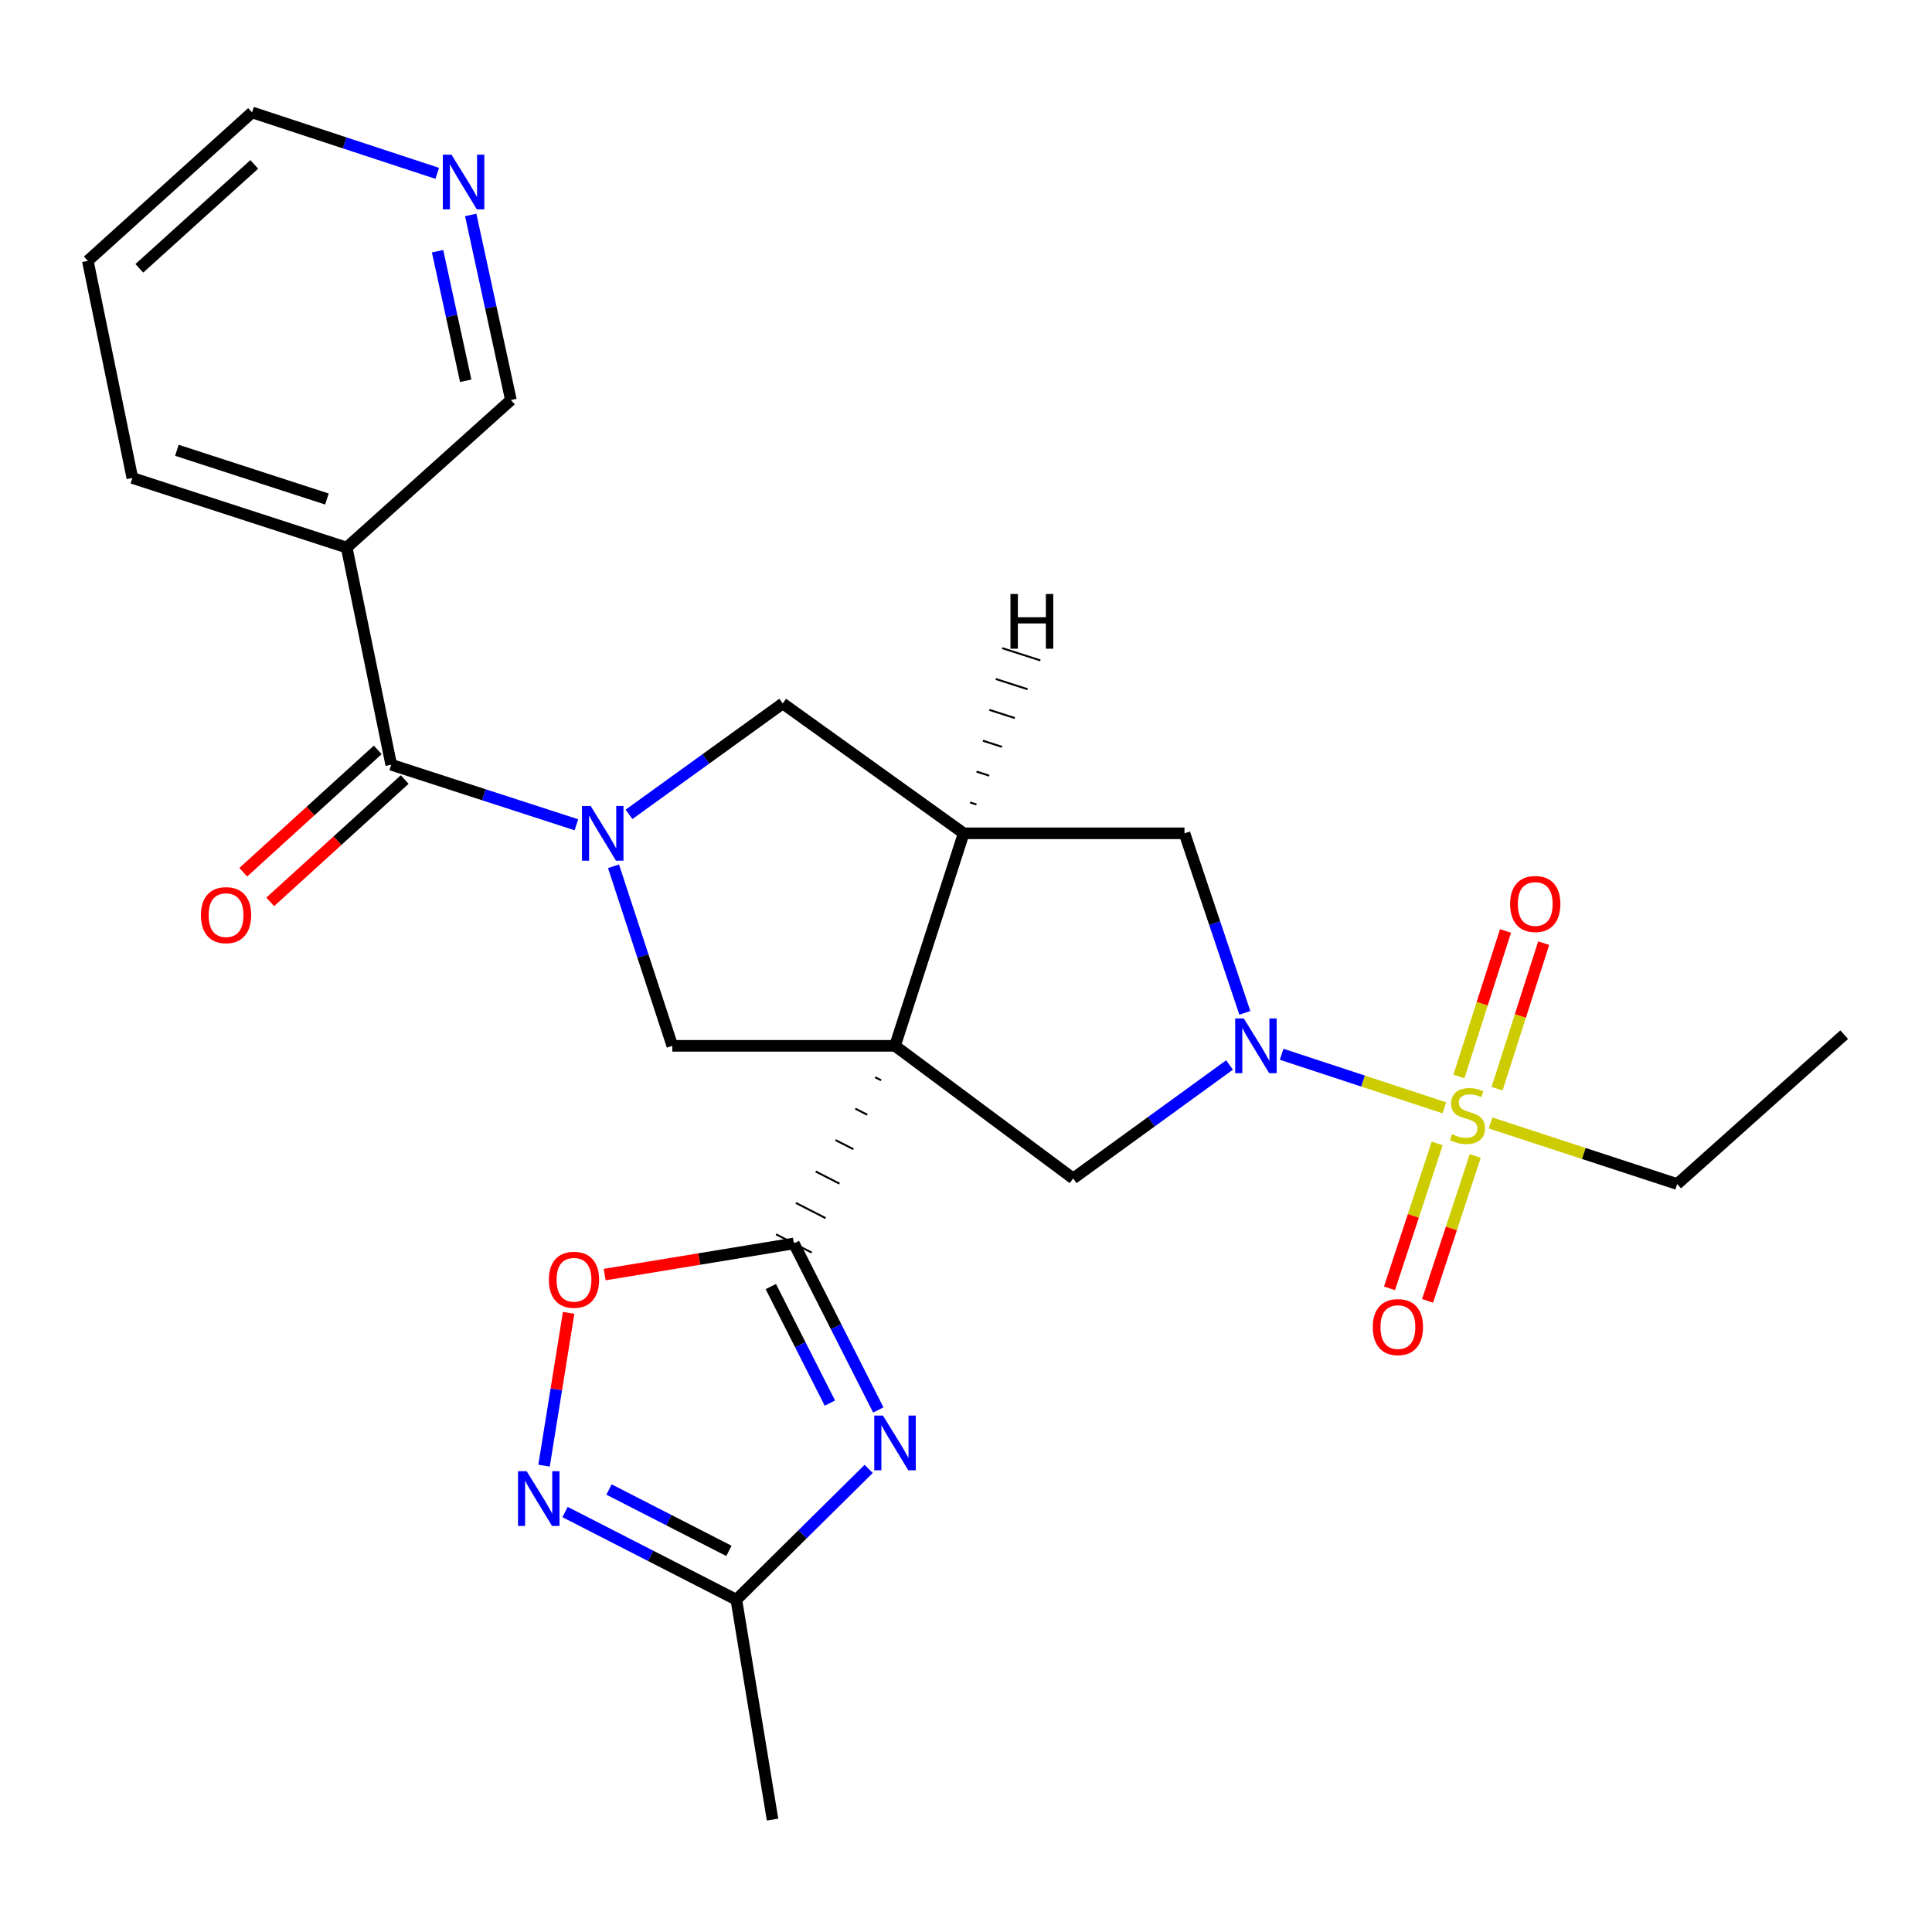 <?xml version='1.0' encoding='iso-8859-1'?>
<svg version='1.1' baseProfile='full'
              xmlns='http://www.w3.org/2000/svg'
                      xmlns:rdkit='http://www.rdkit.org/xml'
                      xmlns:xlink='http://www.w3.org/1999/xlink'
                  xml:space='preserve'
width='1000px' height='1000px' viewBox='0 0 1000 1000'>
<!-- END OF HEADER -->
<rect style='opacity:1.0;fill:#FFFFFF;stroke:none' width='1000' height='1000' x='0' y='0'> </rect>
<path class='bond-1' d='M 452.995,557.579 L 456.073,559.154' style='fill:none;fill-rule:evenodd;stroke:#000000;stroke-width:1.0px;stroke-linecap:butt;stroke-linejoin:miter;stroke-opacity:1' />
<path class='bond-1' d='M 442.732,573.841 L 448.887,576.991' style='fill:none;fill-rule:evenodd;stroke:#000000;stroke-width:1.0px;stroke-linecap:butt;stroke-linejoin:miter;stroke-opacity:1' />
<path class='bond-1' d='M 432.468,590.102 L 441.702,594.827' style='fill:none;fill-rule:evenodd;stroke:#000000;stroke-width:1.0px;stroke-linecap:butt;stroke-linejoin:miter;stroke-opacity:1' />
<path class='bond-1' d='M 422.205,606.364 L 434.517,612.664' style='fill:none;fill-rule:evenodd;stroke:#000000;stroke-width:1.0px;stroke-linecap:butt;stroke-linejoin:miter;stroke-opacity:1' />
<path class='bond-1' d='M 411.941,622.626 L 427.331,630.501' style='fill:none;fill-rule:evenodd;stroke:#000000;stroke-width:1.0px;stroke-linecap:butt;stroke-linejoin:miter;stroke-opacity:1' />
<path class='bond-1' d='M 401.678,638.888 L 420.146,648.338' style='fill:none;fill-rule:evenodd;stroke:#000000;stroke-width:1.0px;stroke-linecap:butt;stroke-linejoin:miter;stroke-opacity:1' />
<path class='bond-5' d='M 463.258,541.317 L 498.801,431.323' style='fill:none;fill-rule:evenodd;stroke:#000000;stroke-width:6px;stroke-linecap:butt;stroke-linejoin:miter;stroke-opacity:1' />
<path class='bond-6' d='M 463.258,541.317 L 347.997,541.317' style='fill:none;fill-rule:evenodd;stroke:#000000;stroke-width:6px;stroke-linecap:butt;stroke-linejoin:miter;stroke-opacity:1' />
<path class='bond-8' d='M 463.258,541.317 L 555.458,609.971' style='fill:none;fill-rule:evenodd;stroke:#000000;stroke-width:6px;stroke-linecap:butt;stroke-linejoin:miter;stroke-opacity:1' />
<path class='bond-0' d='M 747.604,573.398 L 705.489,559.546' style='fill:none;fill-rule:evenodd;stroke:#CCCC00;stroke-width:6px;stroke-linecap:butt;stroke-linejoin:miter;stroke-opacity:1' />
<path class='bond-0' d='M 705.489,559.546 L 663.374,545.694' style='fill:none;fill-rule:evenodd;stroke:#0000FF;stroke-width:6px;stroke-linecap:butt;stroke-linejoin:miter;stroke-opacity:1' />
<path class='bond-15' d='M 774.887,563.501 L 786.948,525.838' style='fill:none;fill-rule:evenodd;stroke:#CCCC00;stroke-width:6px;stroke-linecap:butt;stroke-linejoin:miter;stroke-opacity:1' />
<path class='bond-15' d='M 786.948,525.838 L 799.01,488.174' style='fill:none;fill-rule:evenodd;stroke:#FF0000;stroke-width:6px;stroke-linecap:butt;stroke-linejoin:miter;stroke-opacity:1' />
<path class='bond-15' d='M 755.13,557.174 L 767.192,519.511' style='fill:none;fill-rule:evenodd;stroke:#CCCC00;stroke-width:6px;stroke-linecap:butt;stroke-linejoin:miter;stroke-opacity:1' />
<path class='bond-15' d='M 767.192,519.511 L 779.253,481.847' style='fill:none;fill-rule:evenodd;stroke:#FF0000;stroke-width:6px;stroke-linecap:butt;stroke-linejoin:miter;stroke-opacity:1' />
<path class='bond-16' d='M 743.87,591.853 L 731.536,629.349' style='fill:none;fill-rule:evenodd;stroke:#CCCC00;stroke-width:6px;stroke-linecap:butt;stroke-linejoin:miter;stroke-opacity:1' />
<path class='bond-16' d='M 731.536,629.349 L 719.202,666.845' style='fill:none;fill-rule:evenodd;stroke:#FF0000;stroke-width:6px;stroke-linecap:butt;stroke-linejoin:miter;stroke-opacity:1' />
<path class='bond-16' d='M 763.576,598.335 L 751.242,635.831' style='fill:none;fill-rule:evenodd;stroke:#CCCC00;stroke-width:6px;stroke-linecap:butt;stroke-linejoin:miter;stroke-opacity:1' />
<path class='bond-16' d='M 751.242,635.831 L 738.908,673.327' style='fill:none;fill-rule:evenodd;stroke:#FF0000;stroke-width:6px;stroke-linecap:butt;stroke-linejoin:miter;stroke-opacity:1' />
<path class='bond-19' d='M 771.501,581.239 L 819.799,597.046' style='fill:none;fill-rule:evenodd;stroke:#CCCC00;stroke-width:6px;stroke-linecap:butt;stroke-linejoin:miter;stroke-opacity:1' />
<path class='bond-19' d='M 819.799,597.046 L 868.097,612.853' style='fill:none;fill-rule:evenodd;stroke:#000000;stroke-width:6px;stroke-linecap:butt;stroke-linejoin:miter;stroke-opacity:1' />
<path class='bond-4' d='M 410.912,643.613 L 432.761,686.701' style='fill:none;fill-rule:evenodd;stroke:#000000;stroke-width:6px;stroke-linecap:butt;stroke-linejoin:miter;stroke-opacity:1' />
<path class='bond-4' d='M 432.761,686.701 L 454.611,729.789' style='fill:none;fill-rule:evenodd;stroke:#0000FF;stroke-width:6px;stroke-linecap:butt;stroke-linejoin:miter;stroke-opacity:1' />
<path class='bond-4' d='M 398.965,665.921 L 414.259,696.083' style='fill:none;fill-rule:evenodd;stroke:#000000;stroke-width:6px;stroke-linecap:butt;stroke-linejoin:miter;stroke-opacity:1' />
<path class='bond-4' d='M 414.259,696.083 L 429.554,726.244' style='fill:none;fill-rule:evenodd;stroke:#0000FF;stroke-width:6px;stroke-linecap:butt;stroke-linejoin:miter;stroke-opacity:1' />
<path class='bond-10' d='M 410.912,643.613 L 361.943,651.665' style='fill:none;fill-rule:evenodd;stroke:#000000;stroke-width:6px;stroke-linecap:butt;stroke-linejoin:miter;stroke-opacity:1' />
<path class='bond-10' d='M 361.943,651.665 L 312.975,659.718' style='fill:none;fill-rule:evenodd;stroke:#FF0000;stroke-width:6px;stroke-linecap:butt;stroke-linejoin:miter;stroke-opacity:1' />
<path class='bond-2' d='M 317.556,448.376 L 332.776,494.847' style='fill:none;fill-rule:evenodd;stroke:#0000FF;stroke-width:6px;stroke-linecap:butt;stroke-linejoin:miter;stroke-opacity:1' />
<path class='bond-2' d='M 332.776,494.847 L 347.997,541.317' style='fill:none;fill-rule:evenodd;stroke:#000000;stroke-width:6px;stroke-linecap:butt;stroke-linejoin:miter;stroke-opacity:1' />
<path class='bond-7' d='M 298.353,426.906 L 250.423,411.36' style='fill:none;fill-rule:evenodd;stroke:#0000FF;stroke-width:6px;stroke-linecap:butt;stroke-linejoin:miter;stroke-opacity:1' />
<path class='bond-7' d='M 250.423,411.36 L 202.494,395.814' style='fill:none;fill-rule:evenodd;stroke:#000000;stroke-width:6px;stroke-linecap:butt;stroke-linejoin:miter;stroke-opacity:1' />
<path class='bond-27' d='M 325.582,421.503 L 365.36,392.806' style='fill:none;fill-rule:evenodd;stroke:#0000FF;stroke-width:6px;stroke-linecap:butt;stroke-linejoin:miter;stroke-opacity:1' />
<path class='bond-27' d='M 365.36,392.806 L 405.138,364.109' style='fill:none;fill-rule:evenodd;stroke:#000000;stroke-width:6px;stroke-linecap:butt;stroke-linejoin:miter;stroke-opacity:1' />
<path class='bond-3' d='M 636.404,551.231 L 595.931,580.601' style='fill:none;fill-rule:evenodd;stroke:#0000FF;stroke-width:6px;stroke-linecap:butt;stroke-linejoin:miter;stroke-opacity:1' />
<path class='bond-3' d='M 595.931,580.601 L 555.458,609.971' style='fill:none;fill-rule:evenodd;stroke:#000000;stroke-width:6px;stroke-linecap:butt;stroke-linejoin:miter;stroke-opacity:1' />
<path class='bond-26' d='M 644.332,524.256 L 628.713,477.789' style='fill:none;fill-rule:evenodd;stroke:#0000FF;stroke-width:6px;stroke-linecap:butt;stroke-linejoin:miter;stroke-opacity:1' />
<path class='bond-26' d='M 628.713,477.789 L 613.095,431.323' style='fill:none;fill-rule:evenodd;stroke:#000000;stroke-width:6px;stroke-linecap:butt;stroke-linejoin:miter;stroke-opacity:1' />
<path class='bond-11' d='M 449.632,760.31 L 415.381,794.161' style='fill:none;fill-rule:evenodd;stroke:#0000FF;stroke-width:6px;stroke-linecap:butt;stroke-linejoin:miter;stroke-opacity:1' />
<path class='bond-11' d='M 415.381,794.161 L 381.131,828.013' style='fill:none;fill-rule:evenodd;stroke:#000000;stroke-width:6px;stroke-linecap:butt;stroke-linejoin:miter;stroke-opacity:1' />
<path class='bond-12' d='M 498.801,431.323 L 405.138,364.109' style='fill:none;fill-rule:evenodd;stroke:#000000;stroke-width:6px;stroke-linecap:butt;stroke-linejoin:miter;stroke-opacity:1' />
<path class='bond-13' d='M 498.801,431.323 L 613.095,431.323' style='fill:none;fill-rule:evenodd;stroke:#000000;stroke-width:6px;stroke-linecap:butt;stroke-linejoin:miter;stroke-opacity:1' />
<path class='bond-30' d='M 505.415,416.407 L 502.124,415.348' style='fill:none;fill-rule:evenodd;stroke:#000000;stroke-width:1.0px;stroke-linecap:butt;stroke-linejoin:miter;stroke-opacity:1' />
<path class='bond-30' d='M 512.03,401.491 L 505.447,399.373' style='fill:none;fill-rule:evenodd;stroke:#000000;stroke-width:1.0px;stroke-linecap:butt;stroke-linejoin:miter;stroke-opacity:1' />
<path class='bond-30' d='M 518.644,386.575 L 508.77,383.398' style='fill:none;fill-rule:evenodd;stroke:#000000;stroke-width:1.0px;stroke-linecap:butt;stroke-linejoin:miter;stroke-opacity:1' />
<path class='bond-30' d='M 525.258,371.659 L 512.092,367.424' style='fill:none;fill-rule:evenodd;stroke:#000000;stroke-width:1.0px;stroke-linecap:butt;stroke-linejoin:miter;stroke-opacity:1' />
<path class='bond-30' d='M 531.872,356.743 L 515.415,351.449' style='fill:none;fill-rule:evenodd;stroke:#000000;stroke-width:1.0px;stroke-linecap:butt;stroke-linejoin:miter;stroke-opacity:1' />
<path class='bond-30' d='M 538.486,341.827 L 518.738,335.474' style='fill:none;fill-rule:evenodd;stroke:#000000;stroke-width:1.0px;stroke-linecap:butt;stroke-linejoin:miter;stroke-opacity:1' />
<path class='bond-14' d='M 202.494,395.814 L 179.444,283.422' style='fill:none;fill-rule:evenodd;stroke:#000000;stroke-width:6px;stroke-linecap:butt;stroke-linejoin:miter;stroke-opacity:1' />
<path class='bond-17' d='M 195.514,388.142 L 160.712,419.805' style='fill:none;fill-rule:evenodd;stroke:#000000;stroke-width:6px;stroke-linecap:butt;stroke-linejoin:miter;stroke-opacity:1' />
<path class='bond-17' d='M 160.712,419.805 L 125.911,451.467' style='fill:none;fill-rule:evenodd;stroke:#FF0000;stroke-width:6px;stroke-linecap:butt;stroke-linejoin:miter;stroke-opacity:1' />
<path class='bond-17' d='M 209.474,403.486 L 174.673,435.149' style='fill:none;fill-rule:evenodd;stroke:#000000;stroke-width:6px;stroke-linecap:butt;stroke-linejoin:miter;stroke-opacity:1' />
<path class='bond-17' d='M 174.673,435.149 L 139.872,466.812' style='fill:none;fill-rule:evenodd;stroke:#FF0000;stroke-width:6px;stroke-linecap:butt;stroke-linejoin:miter;stroke-opacity:1' />
<path class='bond-9' d='M 281.598,758.625 L 287.961,719.076' style='fill:none;fill-rule:evenodd;stroke:#0000FF;stroke-width:6px;stroke-linecap:butt;stroke-linejoin:miter;stroke-opacity:1' />
<path class='bond-9' d='M 287.961,719.076 L 294.324,679.528' style='fill:none;fill-rule:evenodd;stroke:#FF0000;stroke-width:6px;stroke-linecap:butt;stroke-linejoin:miter;stroke-opacity:1' />
<path class='bond-28' d='M 292.471,782.623 L 336.801,805.318' style='fill:none;fill-rule:evenodd;stroke:#0000FF;stroke-width:6px;stroke-linecap:butt;stroke-linejoin:miter;stroke-opacity:1' />
<path class='bond-28' d='M 336.801,805.318 L 381.131,828.013' style='fill:none;fill-rule:evenodd;stroke:#000000;stroke-width:6px;stroke-linecap:butt;stroke-linejoin:miter;stroke-opacity:1' />
<path class='bond-28' d='M 315.223,770.966 L 346.255,786.852' style='fill:none;fill-rule:evenodd;stroke:#0000FF;stroke-width:6px;stroke-linecap:butt;stroke-linejoin:miter;stroke-opacity:1' />
<path class='bond-28' d='M 346.255,786.852 L 377.286,802.738' style='fill:none;fill-rule:evenodd;stroke:#000000;stroke-width:6px;stroke-linecap:butt;stroke-linejoin:miter;stroke-opacity:1' />
<path class='bond-22' d='M 381.131,828.013 L 399.871,941.822' style='fill:none;fill-rule:evenodd;stroke:#000000;stroke-width:6px;stroke-linecap:butt;stroke-linejoin:miter;stroke-opacity:1' />
<path class='bond-20' d='M 179.444,283.422 L 264.441,207.058' style='fill:none;fill-rule:evenodd;stroke:#000000;stroke-width:6px;stroke-linecap:butt;stroke-linejoin:miter;stroke-opacity:1' />
<path class='bond-21' d='M 179.444,283.422 L 68.504,247.395' style='fill:none;fill-rule:evenodd;stroke:#000000;stroke-width:6px;stroke-linecap:butt;stroke-linejoin:miter;stroke-opacity:1' />
<path class='bond-21' d='M 169.211,258.288 L 91.553,233.069' style='fill:none;fill-rule:evenodd;stroke:#000000;stroke-width:6px;stroke-linecap:butt;stroke-linejoin:miter;stroke-opacity:1' />
<path class='bond-18' d='M 243.64,111.252 L 254.04,159.155' style='fill:none;fill-rule:evenodd;stroke:#0000FF;stroke-width:6px;stroke-linecap:butt;stroke-linejoin:miter;stroke-opacity:1' />
<path class='bond-18' d='M 254.04,159.155 L 264.441,207.058' style='fill:none;fill-rule:evenodd;stroke:#000000;stroke-width:6px;stroke-linecap:butt;stroke-linejoin:miter;stroke-opacity:1' />
<path class='bond-18' d='M 226.487,130.025 L 233.768,163.557' style='fill:none;fill-rule:evenodd;stroke:#0000FF;stroke-width:6px;stroke-linecap:butt;stroke-linejoin:miter;stroke-opacity:1' />
<path class='bond-18' d='M 233.768,163.557 L 241.048,197.089' style='fill:none;fill-rule:evenodd;stroke:#000000;stroke-width:6px;stroke-linecap:butt;stroke-linejoin:miter;stroke-opacity:1' />
<path class='bond-29' d='M 226.317,89.723 L 178.384,73.951' style='fill:none;fill-rule:evenodd;stroke:#0000FF;stroke-width:6px;stroke-linecap:butt;stroke-linejoin:miter;stroke-opacity:1' />
<path class='bond-29' d='M 178.384,73.951 L 130.451,58.178' style='fill:none;fill-rule:evenodd;stroke:#000000;stroke-width:6px;stroke-linecap:butt;stroke-linejoin:miter;stroke-opacity:1' />
<path class='bond-24' d='M 868.097,612.853 L 954.545,535.543' style='fill:none;fill-rule:evenodd;stroke:#000000;stroke-width:6px;stroke-linecap:butt;stroke-linejoin:miter;stroke-opacity:1' />
<path class='bond-25' d='M 68.504,247.395 L 45.455,135.015' style='fill:none;fill-rule:evenodd;stroke:#000000;stroke-width:6px;stroke-linecap:butt;stroke-linejoin:miter;stroke-opacity:1' />
<path class='bond-23' d='M 130.451,58.178 L 45.455,135.015' style='fill:none;fill-rule:evenodd;stroke:#000000;stroke-width:6px;stroke-linecap:butt;stroke-linejoin:miter;stroke-opacity:1' />
<path class='bond-23' d='M 131.613,85.093 L 72.116,138.879' style='fill:none;fill-rule:evenodd;stroke:#000000;stroke-width:6px;stroke-linecap:butt;stroke-linejoin:miter;stroke-opacity:1' />
<path  class='atom-1' d='M 751.566 587.053
Q 751.886 587.173, 753.206 587.733
Q 754.526 588.293, 755.966 588.653
Q 757.446 588.973, 758.886 588.973
Q 761.566 588.973, 763.126 587.693
Q 764.686 586.373, 764.686 584.093
Q 764.686 582.533, 763.886 581.573
Q 763.126 580.613, 761.926 580.093
Q 760.726 579.573, 758.726 578.973
Q 756.206 578.213, 754.686 577.493
Q 753.206 576.773, 752.126 575.253
Q 751.086 573.733, 751.086 571.173
Q 751.086 567.613, 753.486 565.413
Q 755.926 563.213, 760.726 563.213
Q 764.006 563.213, 767.726 564.773
L 766.806 567.853
Q 763.406 566.453, 760.846 566.453
Q 758.086 566.453, 756.566 567.613
Q 755.046 568.733, 755.086 570.693
Q 755.086 572.213, 755.846 573.133
Q 756.646 574.053, 757.766 574.573
Q 758.926 575.093, 760.846 575.693
Q 763.406 576.493, 764.926 577.293
Q 766.446 578.093, 767.526 579.733
Q 768.646 581.333, 768.646 584.093
Q 768.646 588.013, 766.006 590.133
Q 763.406 592.213, 759.046 592.213
Q 756.526 592.213, 754.606 591.653
Q 752.726 591.133, 750.486 590.213
L 751.566 587.053
' fill='#CCCC00'/>
<path  class='atom-3' d='M 305.71 417.163
L 314.99 432.163
Q 315.91 433.643, 317.39 436.323
Q 318.87 439.003, 318.95 439.163
L 318.95 417.163
L 322.71 417.163
L 322.71 445.483
L 318.83 445.483
L 308.87 429.083
Q 307.71 427.163, 306.47 424.963
Q 305.27 422.763, 304.91 422.083
L 304.91 445.483
L 301.23 445.483
L 301.23 417.163
L 305.71 417.163
' fill='#0000FF'/>
<path  class='atom-4' d='M 643.807 527.157
L 653.087 542.157
Q 654.007 543.637, 655.487 546.317
Q 656.967 548.997, 657.047 549.157
L 657.047 527.157
L 660.807 527.157
L 660.807 555.477
L 656.927 555.477
L 646.967 539.077
Q 645.807 537.157, 644.567 534.957
Q 643.367 532.757, 643.007 532.077
L 643.007 555.477
L 639.327 555.477
L 639.327 527.157
L 643.807 527.157
' fill='#0000FF'/>
<path  class='atom-5' d='M 456.998 732.682
L 466.278 747.682
Q 467.198 749.162, 468.678 751.842
Q 470.158 754.522, 470.238 754.682
L 470.238 732.682
L 473.998 732.682
L 473.998 761.002
L 470.118 761.002
L 460.158 744.602
Q 458.998 742.682, 457.758 740.482
Q 456.558 738.282, 456.198 737.602
L 456.198 761.002
L 452.518 761.002
L 452.518 732.682
L 456.998 732.682
' fill='#0000FF'/>
<path  class='atom-10' d='M 272.599 761.495
L 281.879 776.495
Q 282.799 777.975, 284.279 780.655
Q 285.759 783.335, 285.839 783.495
L 285.839 761.495
L 289.599 761.495
L 289.599 789.815
L 285.719 789.815
L 275.759 773.415
Q 274.599 771.495, 273.359 769.295
Q 272.159 767.095, 271.799 766.415
L 271.799 789.815
L 268.119 789.815
L 268.119 761.495
L 272.599 761.495
' fill='#0000FF'/>
<path  class='atom-11' d='M 284.091 662.409
Q 284.091 655.609, 287.451 651.809
Q 290.811 648.009, 297.091 648.009
Q 303.371 648.009, 306.731 651.809
Q 310.091 655.609, 310.091 662.409
Q 310.091 669.289, 306.691 673.209
Q 303.291 677.089, 297.091 677.089
Q 290.851 677.089, 287.451 673.209
Q 284.091 669.329, 284.091 662.409
M 297.091 673.889
Q 301.411 673.889, 303.731 671.009
Q 306.091 668.089, 306.091 662.409
Q 306.091 656.849, 303.731 654.049
Q 301.411 651.209, 297.091 651.209
Q 292.771 651.209, 290.411 654.009
Q 288.091 656.809, 288.091 662.409
Q 288.091 668.129, 290.411 671.009
Q 292.771 673.889, 297.091 673.889
' fill='#FF0000'/>
<path  class='atom-16' d='M 781.636 467.902
Q 781.636 461.102, 784.996 457.302
Q 788.356 453.502, 794.636 453.502
Q 800.916 453.502, 804.276 457.302
Q 807.636 461.102, 807.636 467.902
Q 807.636 474.782, 804.236 478.702
Q 800.836 482.582, 794.636 482.582
Q 788.396 482.582, 784.996 478.702
Q 781.636 474.822, 781.636 467.902
M 794.636 479.382
Q 798.956 479.382, 801.276 476.502
Q 803.636 473.582, 803.636 467.902
Q 803.636 462.342, 801.276 459.542
Q 798.956 456.702, 794.636 456.702
Q 790.316 456.702, 787.956 459.502
Q 785.636 462.302, 785.636 467.902
Q 785.636 473.622, 787.956 476.502
Q 790.316 479.382, 794.636 479.382
' fill='#FF0000'/>
<path  class='atom-17' d='M 710.55 686.9
Q 710.55 680.1, 713.91 676.3
Q 717.27 672.5, 723.55 672.5
Q 729.83 672.5, 733.19 676.3
Q 736.55 680.1, 736.55 686.9
Q 736.55 693.78, 733.15 697.7
Q 729.75 701.58, 723.55 701.58
Q 717.31 701.58, 713.91 697.7
Q 710.55 693.82, 710.55 686.9
M 723.55 698.38
Q 727.87 698.38, 730.19 695.5
Q 732.55 692.58, 732.55 686.9
Q 732.55 681.34, 730.19 678.54
Q 727.87 675.7, 723.55 675.7
Q 719.23 675.7, 716.87 678.5
Q 714.55 681.3, 714.55 686.9
Q 714.55 692.62, 716.87 695.5
Q 719.23 698.38, 723.55 698.38
' fill='#FF0000'/>
<path  class='atom-18' d='M 104.002 473.676
Q 104.002 466.876, 107.362 463.076
Q 110.722 459.276, 117.002 459.276
Q 123.282 459.276, 126.642 463.076
Q 130.002 466.876, 130.002 473.676
Q 130.002 480.556, 126.602 484.476
Q 123.202 488.356, 117.002 488.356
Q 110.762 488.356, 107.362 484.476
Q 104.002 480.596, 104.002 473.676
M 117.002 485.156
Q 121.322 485.156, 123.642 482.276
Q 126.002 479.356, 126.002 473.676
Q 126.002 468.116, 123.642 465.316
Q 121.322 462.476, 117.002 462.476
Q 112.682 462.476, 110.322 465.276
Q 108.002 468.076, 108.002 473.676
Q 108.002 479.396, 110.322 482.276
Q 112.682 485.156, 117.002 485.156
' fill='#FF0000'/>
<path  class='atom-19' d='M 233.679 80.045
L 242.959 95.045
Q 243.879 96.525, 245.359 99.205
Q 246.839 101.885, 246.919 102.045
L 246.919 80.045
L 250.679 80.045
L 250.679 108.365
L 246.799 108.365
L 236.839 91.965
Q 235.679 90.045, 234.439 87.845
Q 233.239 85.645, 232.879 84.965
L 232.879 108.365
L 229.199 108.365
L 229.199 80.045
L 233.679 80.045
' fill='#0000FF'/>
<path  class='atom-27' d='M 523.014 307.449
L 526.854 307.449
L 526.854 319.489
L 541.334 319.489
L 541.334 307.449
L 545.174 307.449
L 545.174 335.769
L 541.334 335.769
L 541.334 322.689
L 526.854 322.689
L 526.854 335.769
L 523.014 335.769
L 523.014 307.449
' fill='#000000'/>
</svg>
